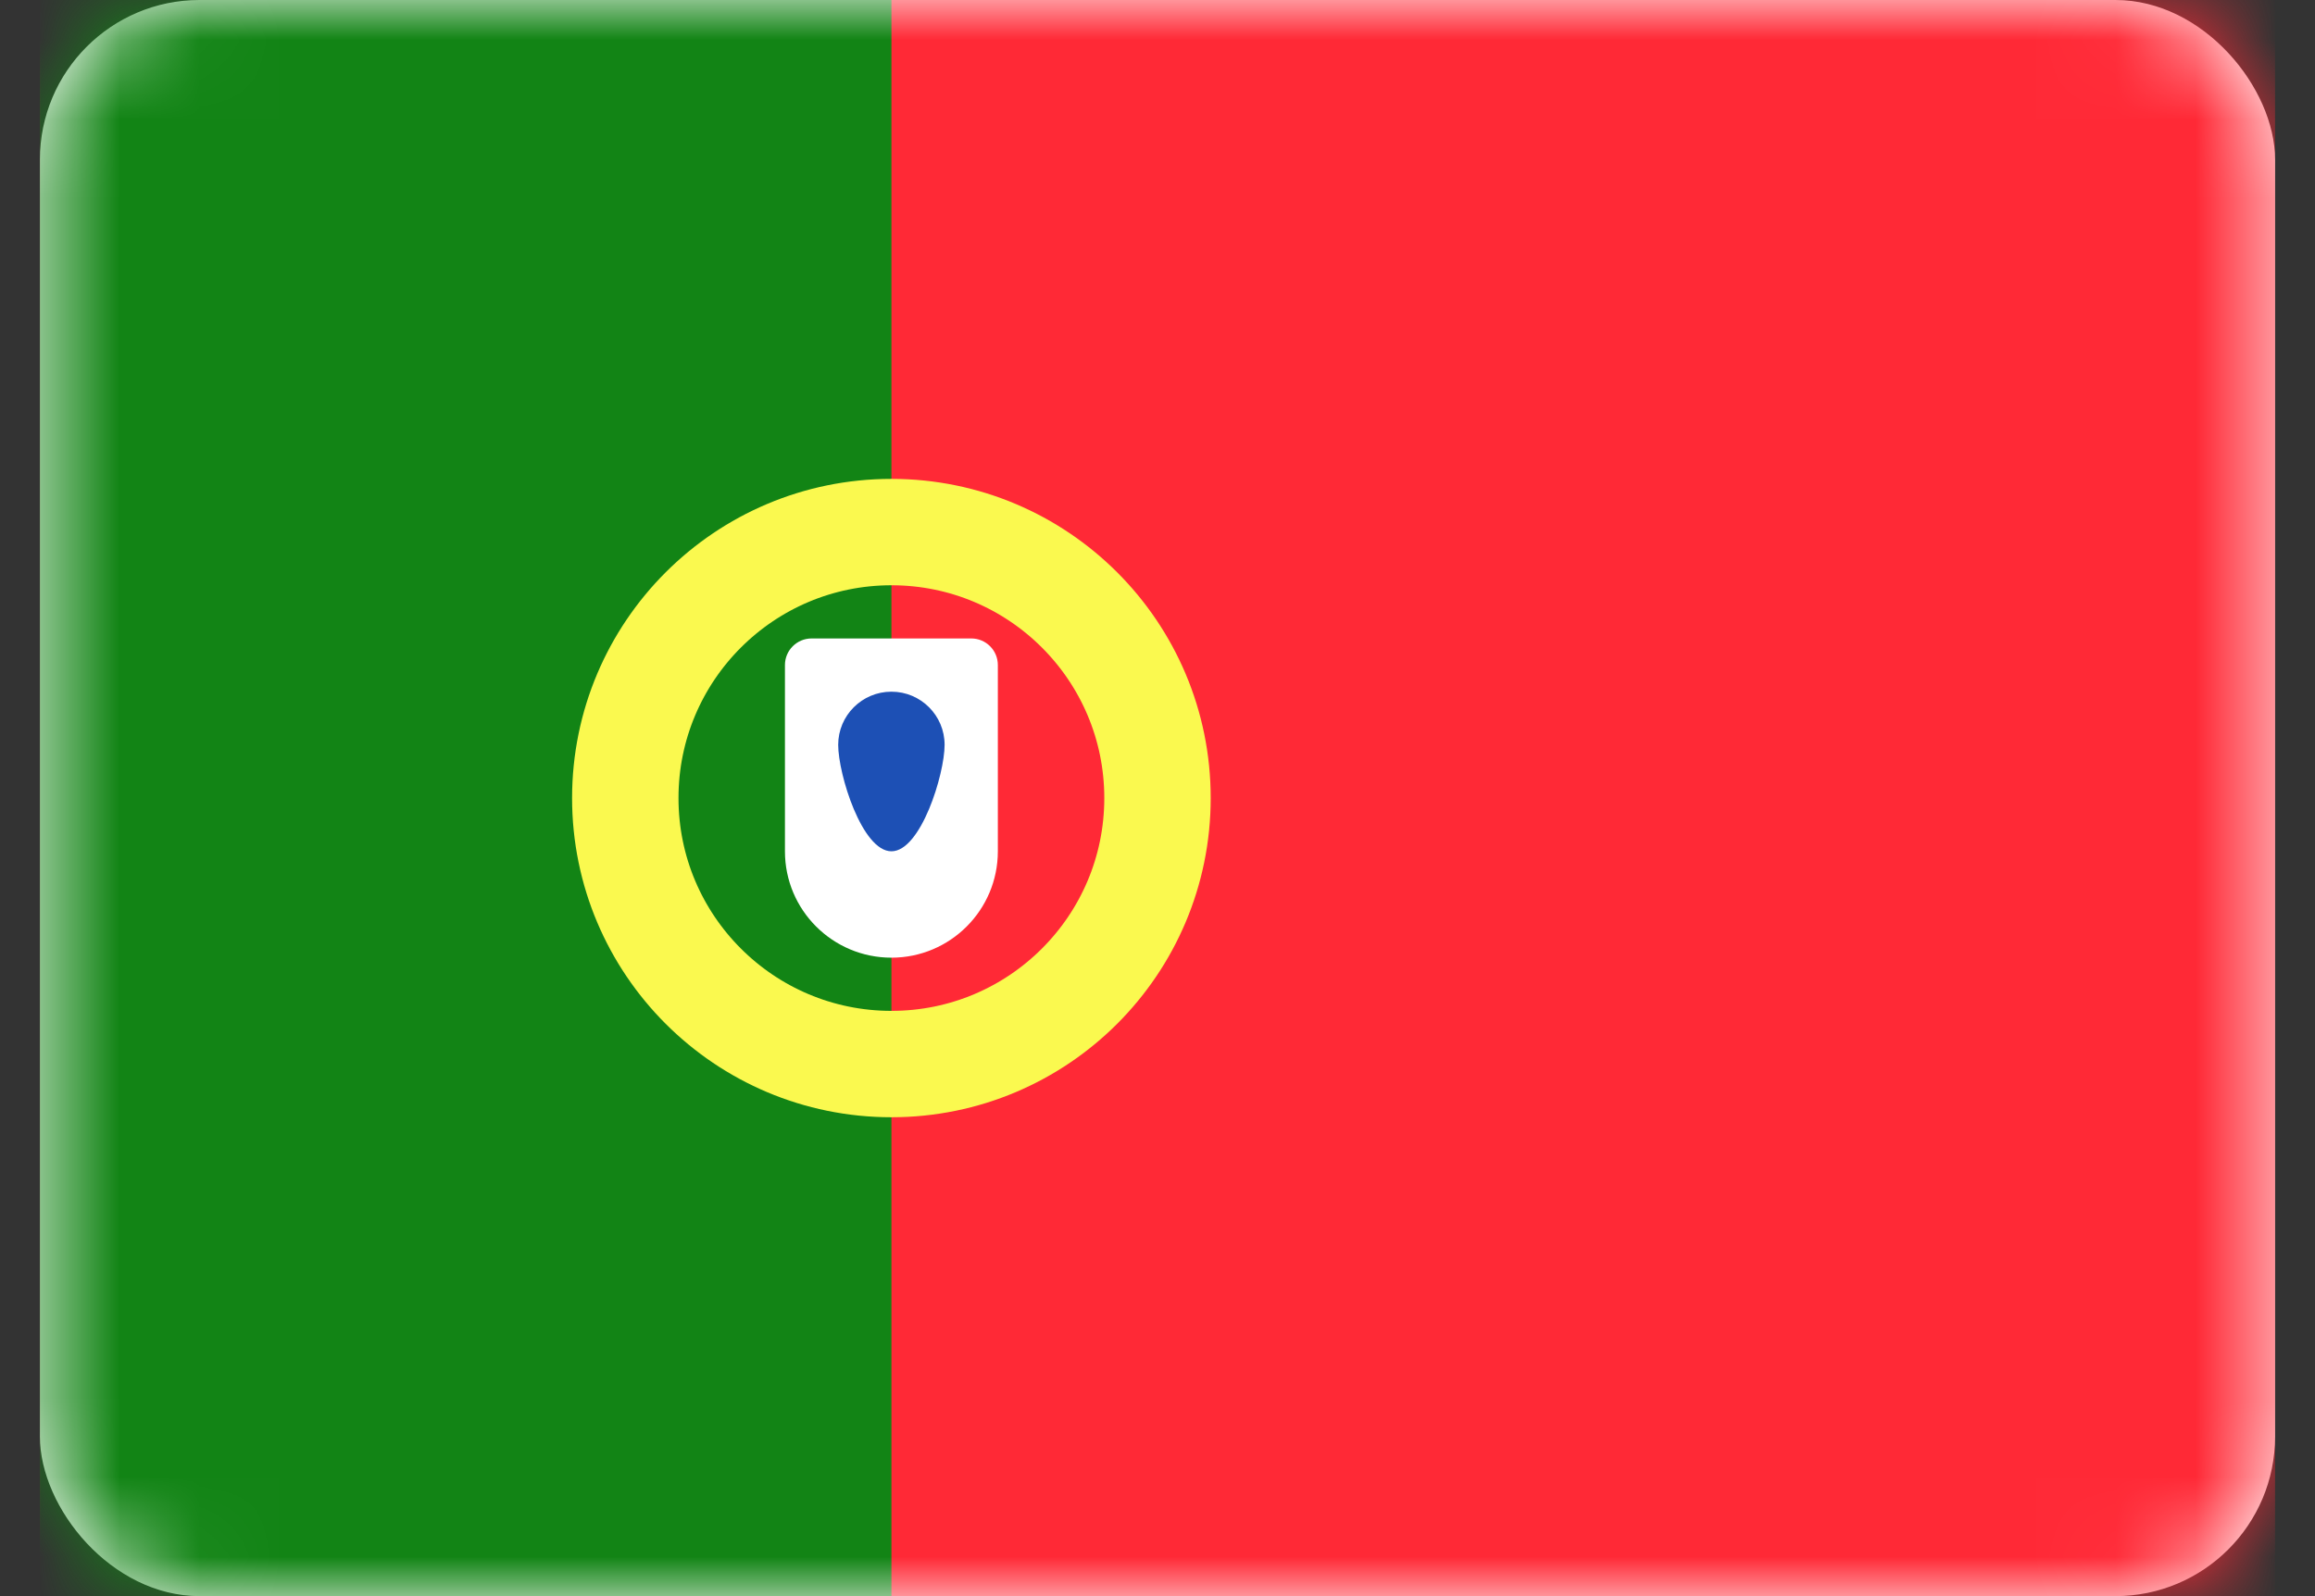 <svg width="29" height="20" viewBox="0 0 29 20" fill="none" xmlns="http://www.w3.org/2000/svg">
<rect x="0" y="0" width="29" height="20" fill="#333333" stroke="none"/>
<rect x="0.5" width="28" height="20" rx="2" fill="white"/>
<mask id="mask0" mask-type="alpha" maskUnits="userSpaceOnUse" x="0" y="0" width="29" height="20">
<rect x="0.5" width="28" height="20" rx="2" fill="white"/>
</mask>
<g mask="url(#mask0)">
<rect x="0.5" width="28" height="20" fill="#FF2936"/>
<path fill-rule="evenodd" clip-rule="evenodd" d="M0.5 20H11.167V0H0.5V20Z" fill="#128415"/>
<path d="M11.167 13.333C13.008 13.333 14.5 11.841 14.5 10C14.5 8.159 13.008 6.667 11.167 6.667C9.326 6.667 7.833 8.159 7.833 10C7.833 11.841 9.326 13.333 11.167 13.333Z" stroke="#FAF94F" stroke-width="1.333"/>
<path fill-rule="evenodd" clip-rule="evenodd" d="M9.833 8.333C9.833 8.149 9.983 8 10.167 8H12.167C12.351 8 12.5 8.149 12.5 8.333V10.667C12.5 11.403 11.903 12 11.167 12C10.43 12 9.833 11.403 9.833 10.667V8.333Z" fill="white"/>
<path fill-rule="evenodd" clip-rule="evenodd" d="M11.167 10.667C11.535 10.667 11.833 9.702 11.833 9.333C11.833 8.965 11.535 8.667 11.167 8.667C10.799 8.667 10.5 8.965 10.5 9.333C10.5 9.702 10.799 10.667 11.167 10.667Z" fill="#1D50B5"/>
</g>
</svg>
